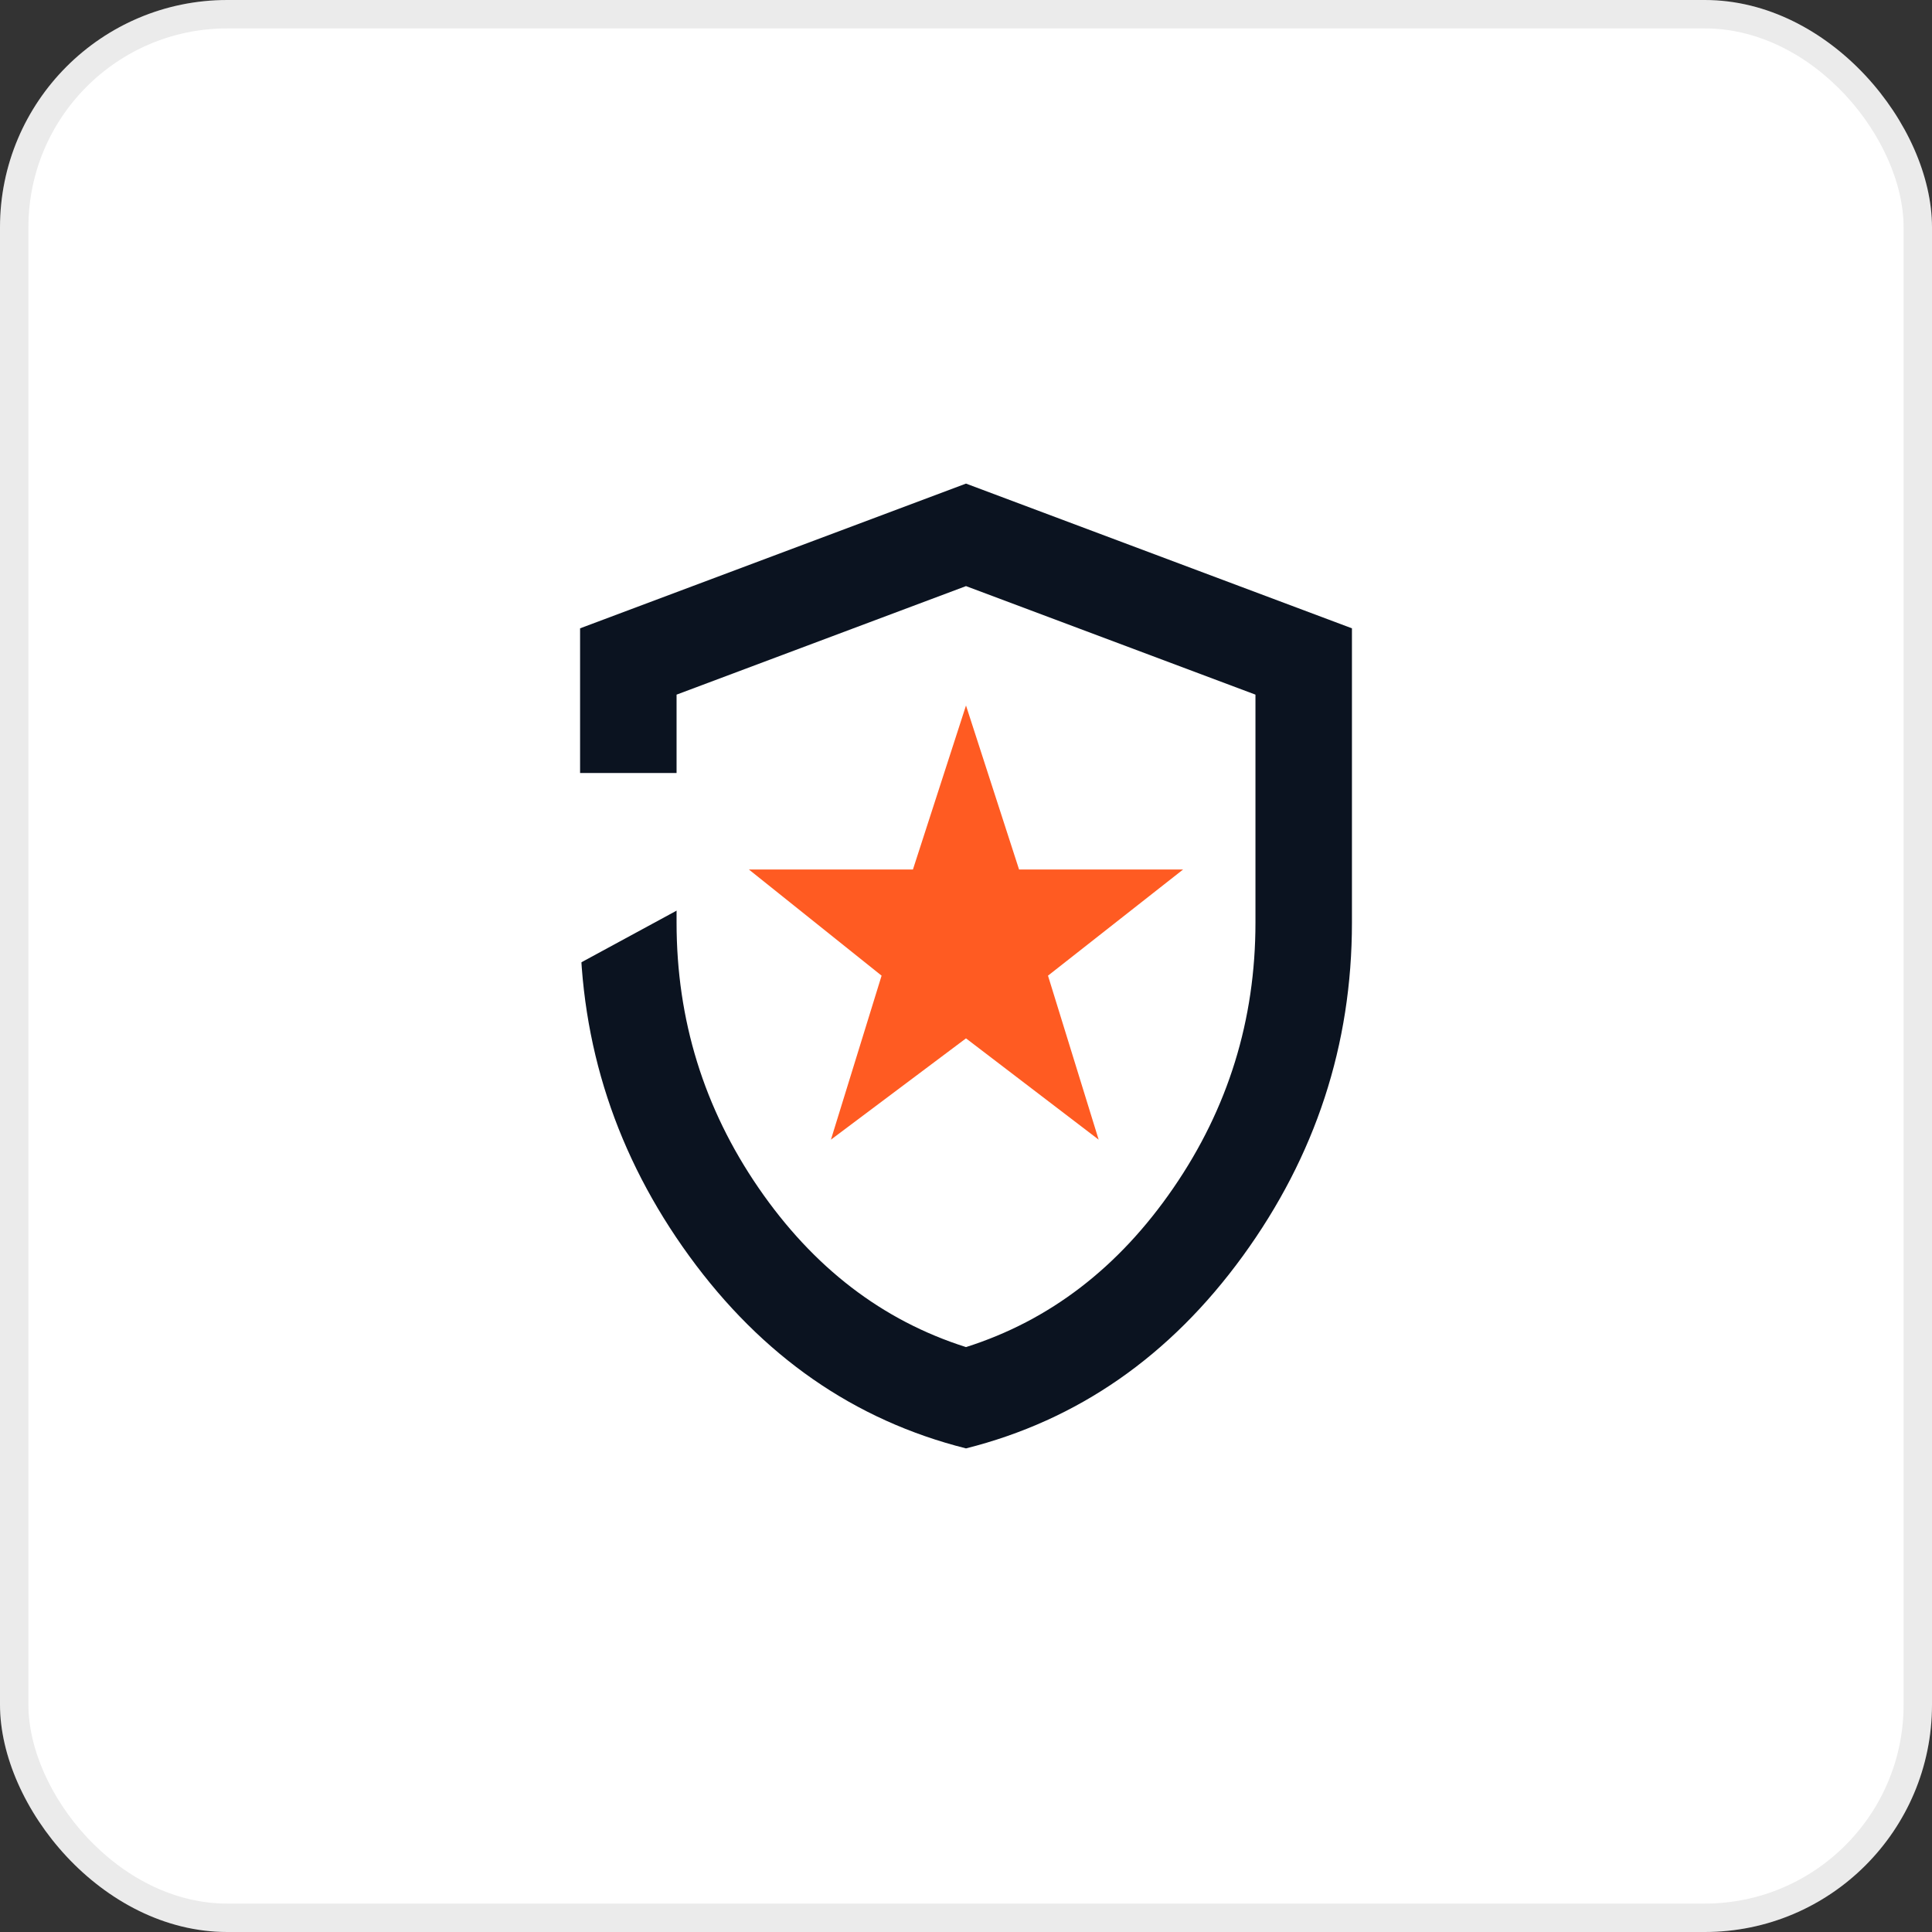 <svg width="68" height="68" viewBox="0 0 68 68" fill="none" xmlns="http://www.w3.org/2000/svg">
<rect x="0" y="0" width="68" height="68" fill="#333333" stroke="none"/>
<rect width="68" height="68" rx="8" fill="white"/>
<rect x="0.5" y="0.5" width="67" height="67" rx="7.5" stroke="black" stroke-opacity="0.08"/>
<rect width="40.75" height="40.75" transform="translate(13.625 13.625)" fill="white"/>
<path d="M34 50.979C30.067 49.989 26.82 47.732 24.259 44.209C21.698 40.685 20.417 36.773 20.417 32.472V22.115L34 17.021L47.584 22.115V32.472C47.584 36.773 46.303 40.685 43.742 44.209C41.181 47.732 37.934 49.989 34 50.979ZM34 47.413C36.943 46.48 39.377 44.612 41.301 41.81C43.226 39.009 44.188 35.896 44.188 32.472V24.449L34 20.629L23.813 24.449V32.472C23.813 35.896 24.775 39.009 26.699 41.81C28.624 44.612 31.057 46.48 34 47.413Z" fill="#0B1320"/>
<path d="M34 36.547L29.246 40.112L31.029 34.34L26.359 30.604H32.132L34 24.831L35.868 30.604H41.641L36.886 34.34L38.669 40.112L34 36.547Z" fill="#FF5B22"/>
<path d="M17.02 27.208H25.303V31.244L17.02 35.737V27.208Z" fill="white"/>
</svg>
